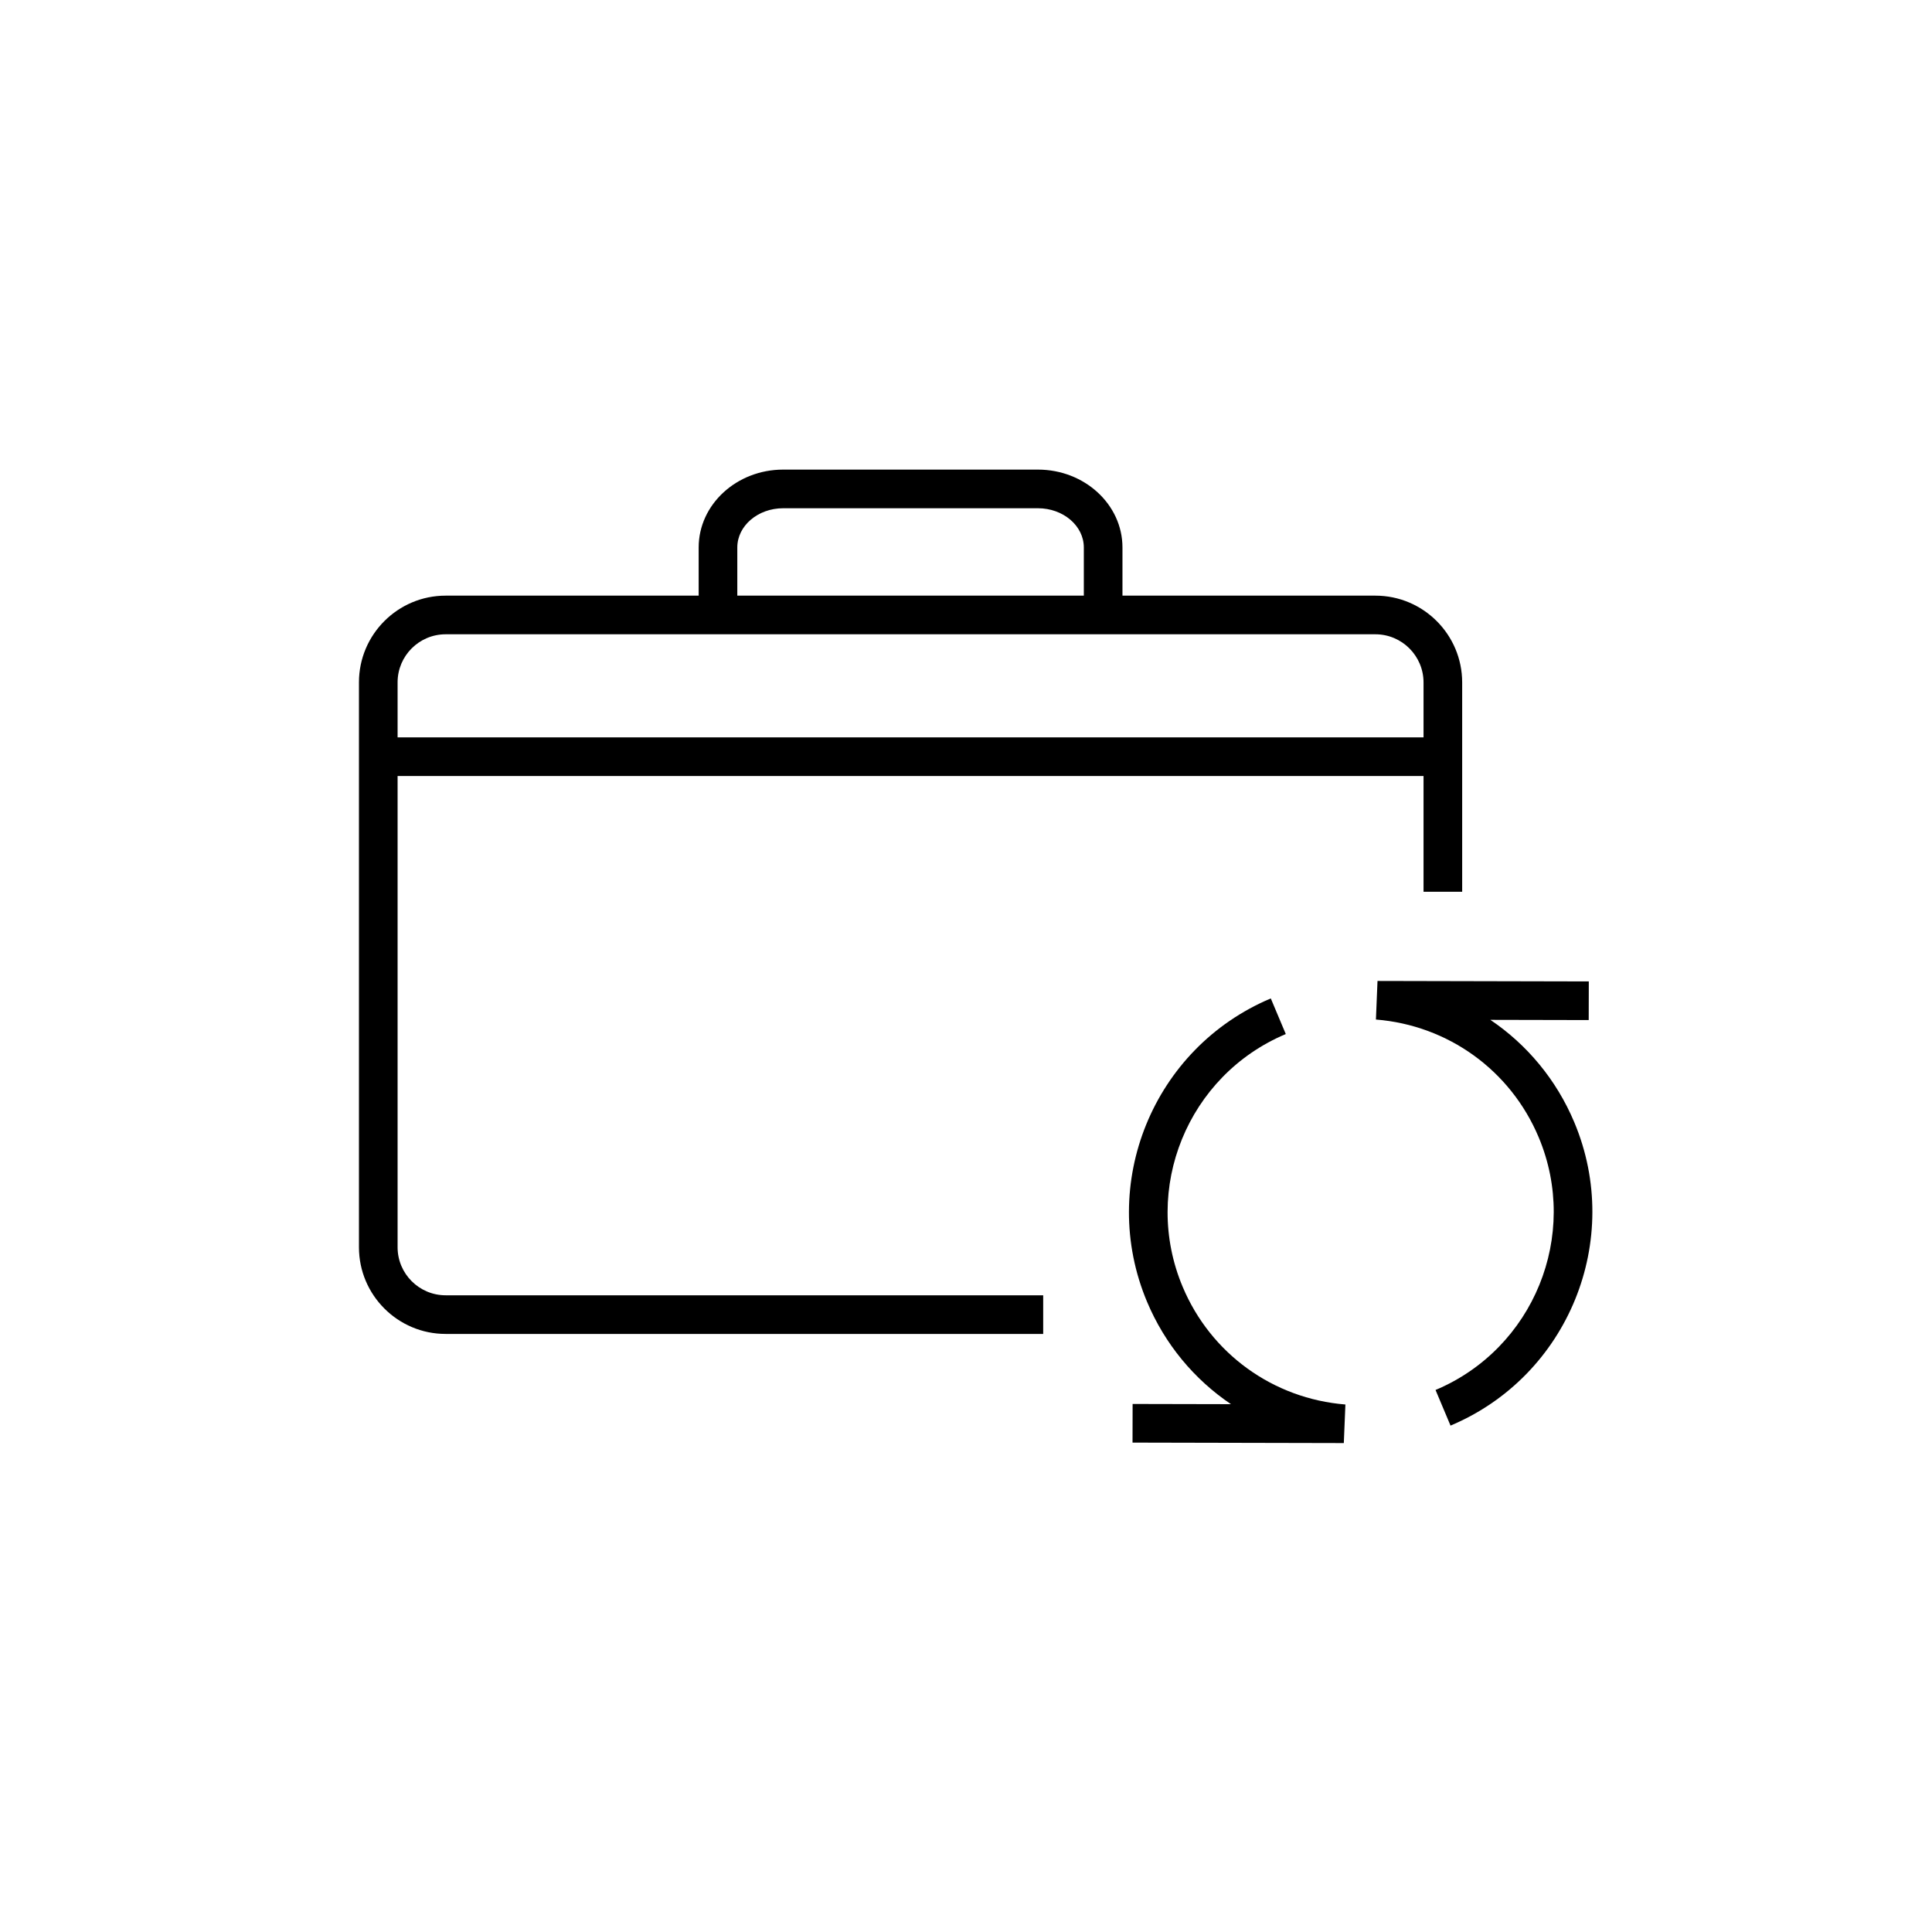 <?xml version="1.0" encoding="UTF-8" ?>
<svg
  id="a"
  xmlns="http://www.w3.org/2000/svg"
  width="200"
  height="200"
  viewBox="0 0 200 200"
><defs><style>.b{fill:#000;stroke-width:0px;}</style></defs><path
    class="b"
    d="M107.991,138.088h-61.859c-4.948,0-8.973-4.025-8.973-8.974v-58.48c0-4.947,4.025-8.973,8.973-8.973h96.247c4.955,0,8.985,4.031,8.985,8.985v21.667h-4v-21.667c0-2.749-2.236-4.985-4.985-4.985H46.132c-2.742,0-4.973,2.231-4.973,4.973v58.48c0,2.742,2.231,4.974,4.973,4.974h61.859v4Z"
  /><path
    class="b"
    d="M116.197,63.207h-4v-6.536c0-2.237-2.131-4.058-4.75-4.058h-26.371c-2.619,0-4.75,1.82-4.75,4.058v6.536h-4v-6.536c0-4.443,3.925-8.058,8.75-8.058h26.371c4.825,0,8.75,3.614,8.75,8.058v6.536Z"
  /><rect class="b" x="38.516" y="76.333" width="110.985" height="4" /><path
    class="b"
    d="M150.158,147.578l-1.552-3.688c10.158-4.274,14.945-16.016,10.672-26.174-2.908-6.911-9.361-11.575-16.843-12.174l.164-3.993,21.873.048-.009,4-10.182-.022c3.79,2.557,6.835,6.194,8.684,10.591,5.129,12.19-.616,26.281-12.807,31.412Z"
  /><path
    class="b"
    d="M139.112,149.386l-21.873-.048.009-4,10.182.022c-3.791-2.557-6.835-6.194-8.684-10.591-5.129-12.19.616-26.282,12.807-31.412l1.552,3.688c-10.159,4.274-14.946,16.016-10.672,26.174,2.907,6.911,9.361,11.575,16.843,12.174l-.164,3.993Z"
  /></svg>
